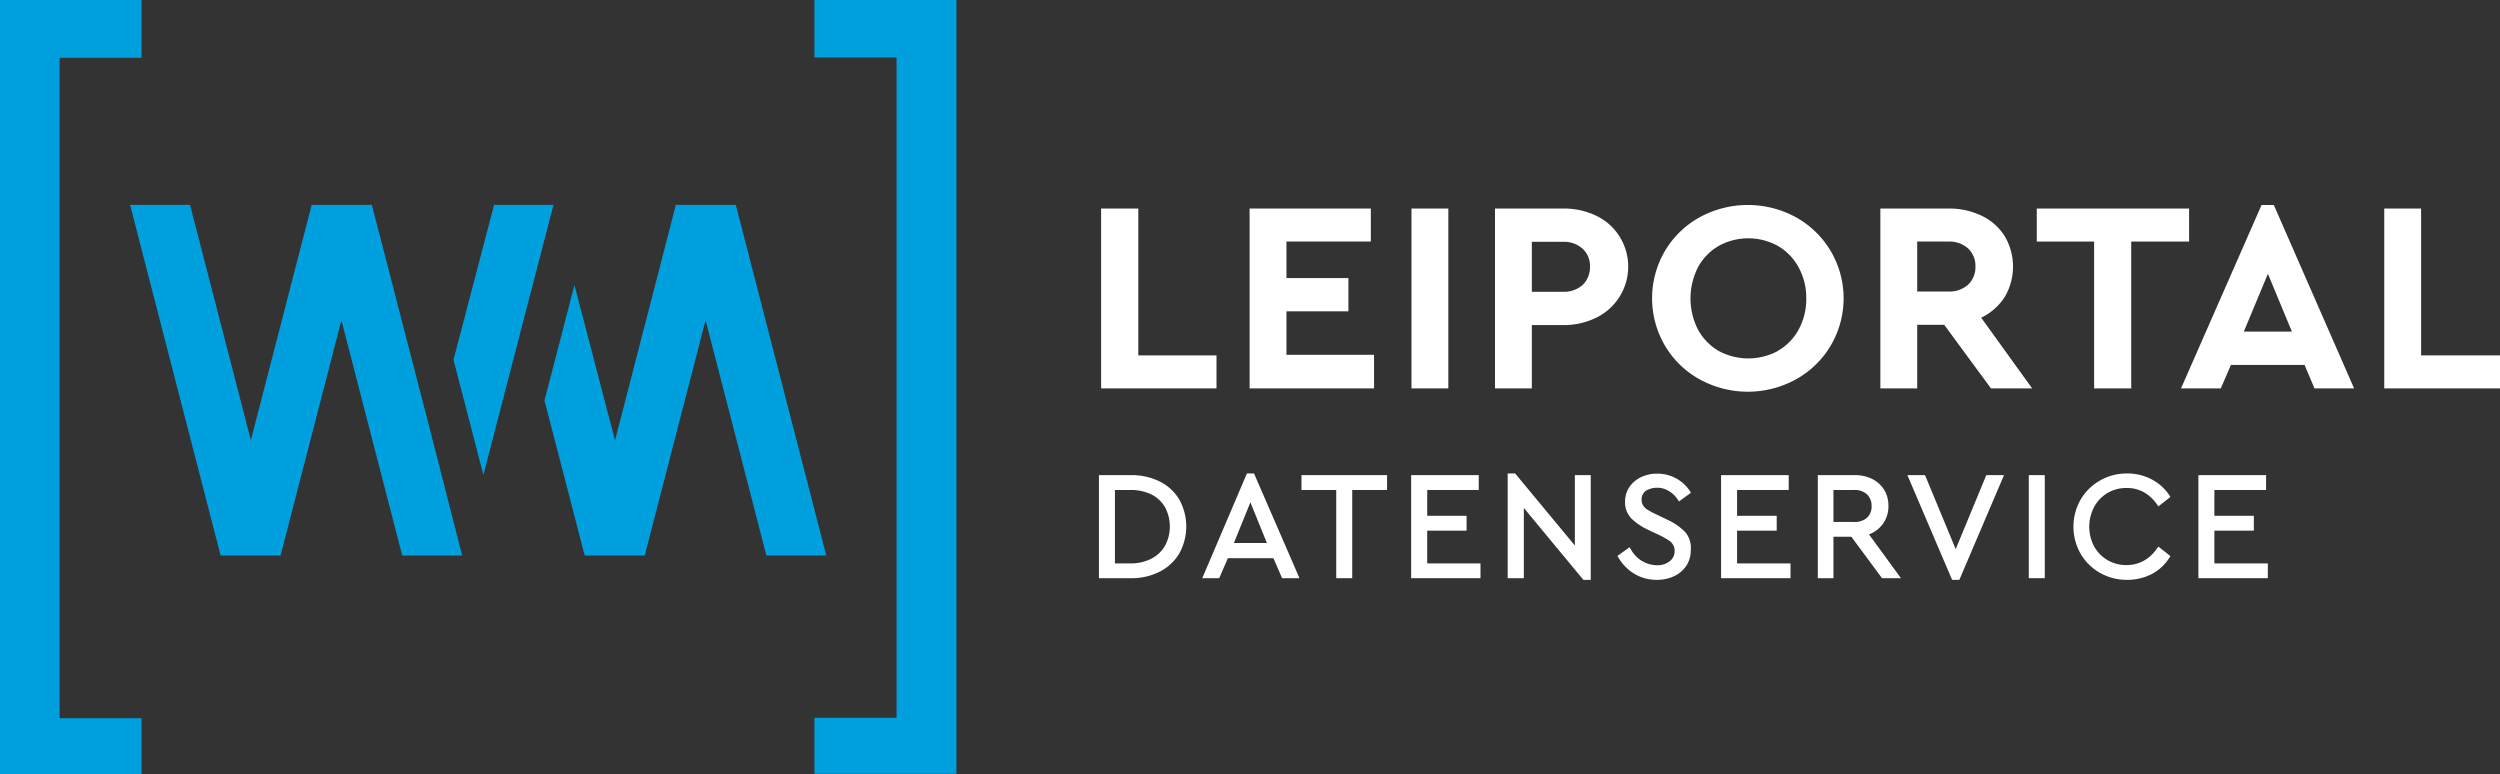 <svg id="Ebene_1" data-name="Ebene 1" xmlns="http://www.w3.org/2000/svg" viewBox="0 0 287.71 89.09"><rect x="0" y="0" width="287.71" height="89.09" fill="#333333" stroke="none"/><defs><style>.cls-1{fill:#00a0de;}.cls-2{fill:#fff;}</style></defs><path class="cls-1" d="M42.76,23.58H35.87l-7,27.08-7-27.08h-6.9L25.39,63.93h6.9l7-27.08,7,27.08h6.9L49.79,50.64v0l-7-27.08Zm21,0h-6.9L52.19,41.41l1.82,7h0l1.62,6.25,4.63-17.85h0l3.45-13.27Zm21,0H77.78l-7,27.1L66.11,32.81,64.2,40.17h0l-1.54,5.92,4.63,17.84H74.2l7-27.09,7,27.09h6.89L84.68,23.58ZM0,0V89.09H16.29V82.65H6.86v-76h9.43V0ZM93.73,0V6.61h9.45v76H93.73v6.44h16.34V0Z"/><path class="cls-2" d="M126.72,24H131v16.9H140V44.7H126.72Z"/><path class="cls-2" d="M143.81,24h13.95V27.8h-9.71V32h7.13v3.83h-7.13v5h10.08V44.7H143.81Z"/><path class="cls-2" d="M162.44,24h4.24V44.7h-4.24Z"/><path class="cls-2" d="M172.05,24h7.79a8.59,8.59,0,0,1,3.86.83,6.4,6.4,0,0,1,2.66,2.35,6.53,6.53,0,0,1-2.66,9.38,8.46,8.46,0,0,1-3.86.85h-3.55V44.7h-4.24Zm7.79,9.58a3.23,3.23,0,0,0,2.31-.8,2.82,2.82,0,0,0,.83-2.11,2.65,2.65,0,0,0-.85-2.05,3.2,3.2,0,0,0-2.29-.79h-3.55v5.75Z"/><path class="cls-2" d="M195.61,43.66a10.54,10.54,0,0,1-4-3.88,10.77,10.77,0,0,1,0-10.9,10.62,10.62,0,0,1,4-3.88,11.57,11.57,0,0,1,11.07,0,10.7,10.7,0,0,1,4,3.88,10.71,10.71,0,0,1,0,10.9,10.62,10.62,0,0,1-4,3.88,11.5,11.5,0,0,1-11.07,0Zm9-3.29A6.23,6.23,0,0,0,207,37.92a7.34,7.34,0,0,0,.87-3.59,7.24,7.24,0,0,0-.87-3.55,6.35,6.35,0,0,0-2.38-2.47,7.05,7.05,0,0,0-6.84,0,6.28,6.28,0,0,0-2.37,2.45,7.9,7.9,0,0,0,0,7.17,6.35,6.35,0,0,0,2.37,2.45,7.16,7.16,0,0,0,6.84,0Z"/><path class="cls-2" d="M229.13,44.7l-5.38-7.32h-3.11V44.7H216.4V24h7.79a8.6,8.6,0,0,1,3.87.83,6.37,6.37,0,0,1,2.65,2.35,6.88,6.88,0,0,1,0,7A6.56,6.56,0,0,1,228,36.56l5.87,8.14Zm-8.49-11.15h3.55a3.23,3.23,0,0,0,2.31-.79,2.76,2.76,0,0,0,.84-2.1,2.73,2.73,0,0,0-.85-2.07,3.23,3.23,0,0,0-2.3-.79h-3.55Z"/><path class="cls-2" d="M241,27.8H234.4V24h17.53V27.8h-6.66V44.7H241Z"/><path class="cls-2" d="M265.22,42h-8.48l-1.16,2.7H251l9.27-21.11h1.41l9.24,21.11h-4.56ZM261,31.51l-2.77,6.65h5.53Z"/><path class="cls-2" d="M274.39,24h4.24v16.9h9.08V44.7H274.39Z"/><path class="cls-2" d="M135.74,57.53a5.42,5.42,0,0,0-2.24-2.1,7.33,7.33,0,0,0-3.41-.75h-3.62V66.54h3.62a7.09,7.09,0,0,0,3.41-.77,5.46,5.46,0,0,0,2.24-2.12,6.39,6.39,0,0,0,0-6.12Zm-5.66,7.31h-1.77V56.39h1.77a5.35,5.35,0,0,1,2.46.53,3.76,3.76,0,0,1,1.55,1.48,4.71,4.71,0,0,1,0,4.38,3.77,3.77,0,0,1-1.56,1.5A5.12,5.12,0,0,1,130.08,64.84Z"/><path class="cls-2" d="M144.32,54.49h-.82l-5.14,12.05h1.95l1-2.3h5.24l1,2.3h2Zm1.48,8H142l1.9-4.68Z"/><polygon class="cls-2" points="159.63 54.68 159.63 56.39 155.62 56.39 155.62 66.54 153.78 66.54 153.78 56.39 149.78 56.39 149.78 54.68 159.63 54.68"/><polygon class="cls-2" points="170.38 64.84 170.38 66.54 162.4 66.54 162.4 54.68 170.18 54.68 170.18 56.39 164.25 56.39 164.25 59.36 168.78 59.36 168.78 61.07 164.25 61.07 164.25 64.84 170.38 64.84"/><polygon class="cls-2" points="183.07 54.68 183.07 66.73 182.22 66.73 175.37 58.46 175.37 66.54 173.51 66.54 173.51 54.49 174.37 54.49 181.24 62.78 181.24 54.68 183.07 54.68"/><path class="cls-2" d="M194.58,63.32a3.25,3.25,0,0,1-.51,1.79,3.45,3.45,0,0,1-1.41,1.2,4.61,4.61,0,0,1-2,.42,4.94,4.94,0,0,1-2.55-.68,5.34,5.34,0,0,1-1.85-1.87l-.12-.2,1.39-1,.15.22a3.46,3.46,0,0,0,3,1.85,2.27,2.27,0,0,0,1.49-.47,1.44,1.44,0,0,0,.55-1.19,1.25,1.25,0,0,0-.19-.72,1.53,1.53,0,0,0-.53-.51,10,10,0,0,0-1-.56l-1.27-.6a7.11,7.11,0,0,1-1.93-1.28,2.65,2.65,0,0,1-.78-2,3,3,0,0,1,.51-1.69,3.47,3.47,0,0,1,1.35-1.13,4.28,4.28,0,0,1,1.82-.39,4.47,4.47,0,0,1,3.78,2l.12.2-1.38,1-.14-.22a3.12,3.12,0,0,0-1.06-1,2.55,2.55,0,0,0-2.62,0,1.21,1.21,0,0,0-.48,1,1.24,1.24,0,0,0,.18.69,1.53,1.53,0,0,0,.5.48,10.14,10.14,0,0,0,1,.53l1.26.61a6.82,6.82,0,0,1,2.07,1.42A2.81,2.81,0,0,1,194.58,63.32Z"/><polygon class="cls-2" points="206.06 64.84 206.06 66.54 198.07 66.54 198.07 54.68 205.85 54.68 205.85 56.39 199.91 56.39 199.91 59.36 204.47 59.36 204.47 61.07 199.91 61.07 199.91 64.84 206.06 64.84"/><path class="cls-2" d="M215.09,61.5a3.52,3.52,0,0,0,1.55-1.14,3.43,3.43,0,0,0,.69-2.14,3.55,3.55,0,0,0-.48-1.83,3.47,3.47,0,0,0-1.37-1.26,4.37,4.37,0,0,0-2-.45H209.2V66.54H211V61.77h2.06l3.53,4.77h2.18ZM211,56.39h2.35a2.07,2.07,0,0,1,1.52.51,1.79,1.79,0,0,1,.52,1.34,1.76,1.76,0,0,1-.51,1.33,2.15,2.15,0,0,1-1.53.5H211Z"/><polygon class="cls-2" points="230.63 54.68 225.49 66.73 224.66 66.73 224.59 66.58 219.51 54.68 221.54 54.68 225.07 63.2 228.59 54.68 230.63 54.68"/><rect class="cls-2" x="233.48" y="54.68" width="1.84" height="11.86"/><path class="cls-2" d="M248.39,62.9l1.39,1.1-.12.19a5.36,5.36,0,0,1-2,1.86,6.15,6.15,0,0,1-2.88.68,6.23,6.23,0,0,1-3.1-.8,6,6,0,0,1-2.24-2.21,6.29,6.29,0,0,1,0-6.21,6,6,0,0,1,2.24-2.21,6.13,6.13,0,0,1,3.1-.81,6,6,0,0,1,2.87.69A5.53,5.53,0,0,1,249.66,57l.12.19-1.39,1.09-.15-.22a4.6,4.6,0,0,0-1.51-1.41,4,4,0,0,0-2-.49,4.22,4.22,0,0,0-2.18.57A4.1,4.1,0,0,0,241,58.35a4.86,4.86,0,0,0,0,4.53,4.17,4.17,0,0,0,1.54,1.58,4.22,4.22,0,0,0,2.18.57,4,4,0,0,0,2-.5,4.4,4.4,0,0,0,1.51-1.41Z"/><polygon class="cls-2" points="260.99 64.84 260.99 66.54 253 66.54 253 54.68 260.79 54.68 260.79 56.39 254.84 56.39 254.84 59.36 259.38 59.36 259.38 61.07 254.84 61.07 254.84 64.84 260.99 64.84"/></svg>